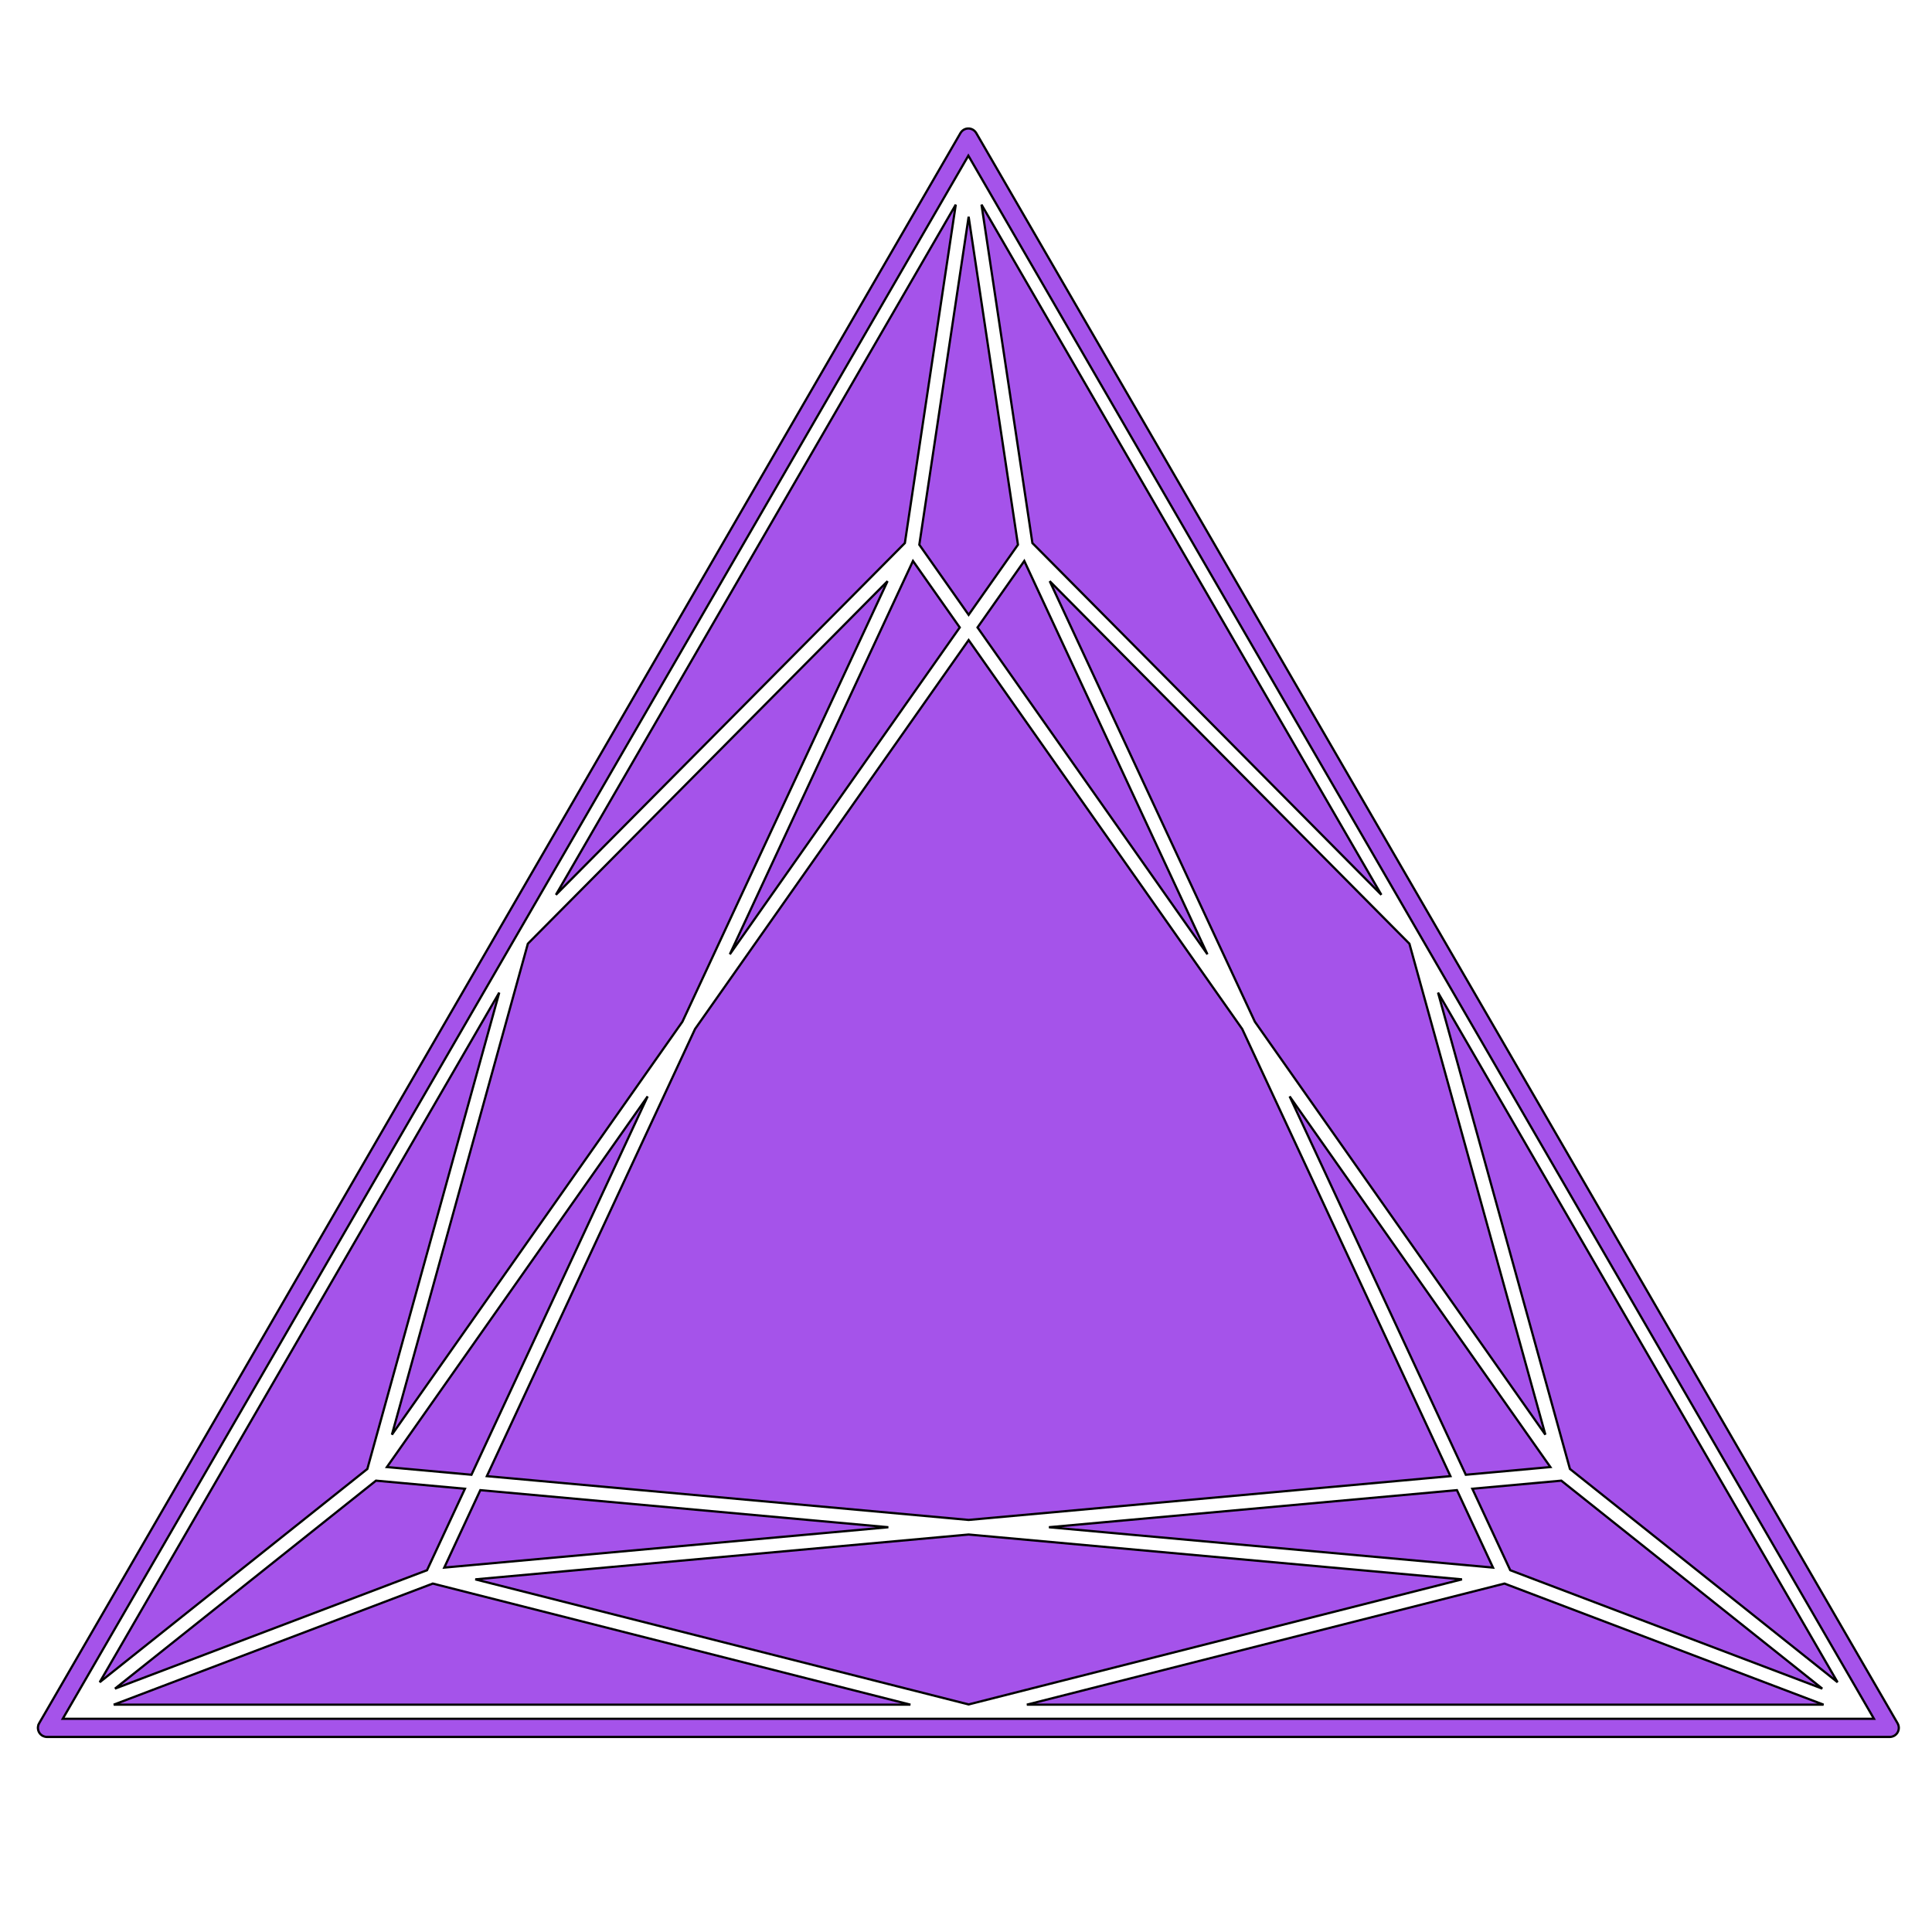 <svg xmlns="http://www.w3.org/2000/svg" preserveAspectRatio="xMinYMin meet" viewBox="0 0 864 864" style="enable-background:new 0 0 864 864;" stroke="black"><g fill="#a553ea"><path d="M849.137 772.486a3.935 3.935 0 0 0-.044-.441 3.841 3.841 0 0 0-.088-.384 4.18 4.18 0 0 0-.115-.37 3.963 3.963 0 0 0-.185-.41c-.034-.067-.054-.138-.092-.203L436.57 59.48c-.037-.065-.088-.116-.128-.178a4.144 4.144 0 0 0-.26-.36 4.132 4.132 0 0 0-.267-.29 4.112 4.112 0 0 0-.283-.26 4 4 0 0 0-.365-.264c-.061-.04-.112-.09-.175-.127-.04-.023-.083-.034-.123-.055a3.96 3.96 0 0 0-.406-.183c-.114-.046-.227-.093-.344-.128-.127-.038-.257-.063-.388-.089-.129-.025-.256-.051-.386-.063-.128-.013-.258-.012-.388-.012s-.259-.001-.388.012c-.13.012-.258.038-.387.064-.13.025-.259.05-.386.087-.119.036-.234.084-.351.131a4.05 4.05 0 0 0-.395.178c-.043.023-.088.034-.13.058-.066.04-.12.09-.183.133-.121.08-.239.161-.352.254a4.011 4.011 0 0 0-.292.27c-.09.09-.179.182-.261.282a4.24 4.24 0 0 0-.263.363c-.04.062-.09.113-.127.177L17.498 770.678c-.039.066-.059.137-.093.204a3.92 3.92 0 0 0-.185.41 4.032 4.032 0 0 0-.115.37 4.069 4.069 0 0 0-.087.383 3.936 3.936 0 0 0-.045.44c-.004.078-.023.15-.023.228 0 .044.012.085.013.129.005.148.024.292.044.438.018.124.033.247.062.366.03.129.073.252.116.377s.083.25.137.368c.054.118.12.228.185.34.065.114.128.228.204.334.075.105.161.201.246.3.088.1.175.202.273.294.087.083.184.156.28.232.118.093.236.183.363.262.037.023.066.053.103.074.047.027.098.035.144.06.222.117.453.213.696.288.084.026.164.057.248.077.3.072.61.12.934.121l.01.002h824.095l.01-.002c.324 0 .634-.049.935-.121.083-.02.164-.05.247-.077.243-.075.475-.17.696-.288.047-.025.098-.033.144-.06.037-.021.067-.051.103-.074.128-.08.245-.17.363-.262.096-.076.193-.15.281-.232.098-.092.183-.193.272-.295.085-.098.172-.194.246-.299.076-.106.14-.22.205-.334.064-.112.13-.222.184-.34.055-.119.094-.244.137-.37.043-.124.087-.247.117-.375.028-.12.043-.242.06-.366.022-.146.04-.29.045-.438.001-.044.013-.085.013-.129 0-.078-.018-.15-.023-.227zM433.056 69.618l404.996 699.034H28.059L433.056 69.618z"/><path d="M459.217 762.333H815.5L672.81 708.18zm-408.359 0H407.14L193.546 708.18zm113.42-105.413 58.984-213.017-178.675 308.4zM427.425 91.514 248.608 400.156 404.66 242.87zm41.662 591.47 198.591 18.048-16.125-34.63zm-270.408 18.048 198.591-18.048L214.804 666.4zm419.07-300.877L438.933 91.514l22.764 151.356zm37.765 259.36 37.825-3.438-116.612-165.77zM326.386 426.766l102.82-146.165-20.917-29.734zM437.15 280.6l102.821 146.164-81.903-175.897zM210.843 659.515 289.63 490.31 173.02 656.077zm222.336-384.561 22.056-31.354L433.18 96.945 411.122 243.6zm381.758 480.213L698.225 662.16l-39.795 3.616 16.964 36.434zM217.72 660.14l215.459 19.58 215.459-19.58-93.113-199.97L433.18 286.247 310.83 460.17zm343.453-203.236 129.919 184.685-60.797-219.563-160.851-162.122zM433.179 686.247l-220.621 20.05 220.62 55.933L653.8 706.297zm-381.758 68.92 139.542-52.957 16.964-36.434-39.794-3.616zm253.763-298.262 91.73-197.001-160.851 162.122-60.796 219.563zM821.77 752.303 643.097 443.905 702.08 656.92z"/></g></svg>